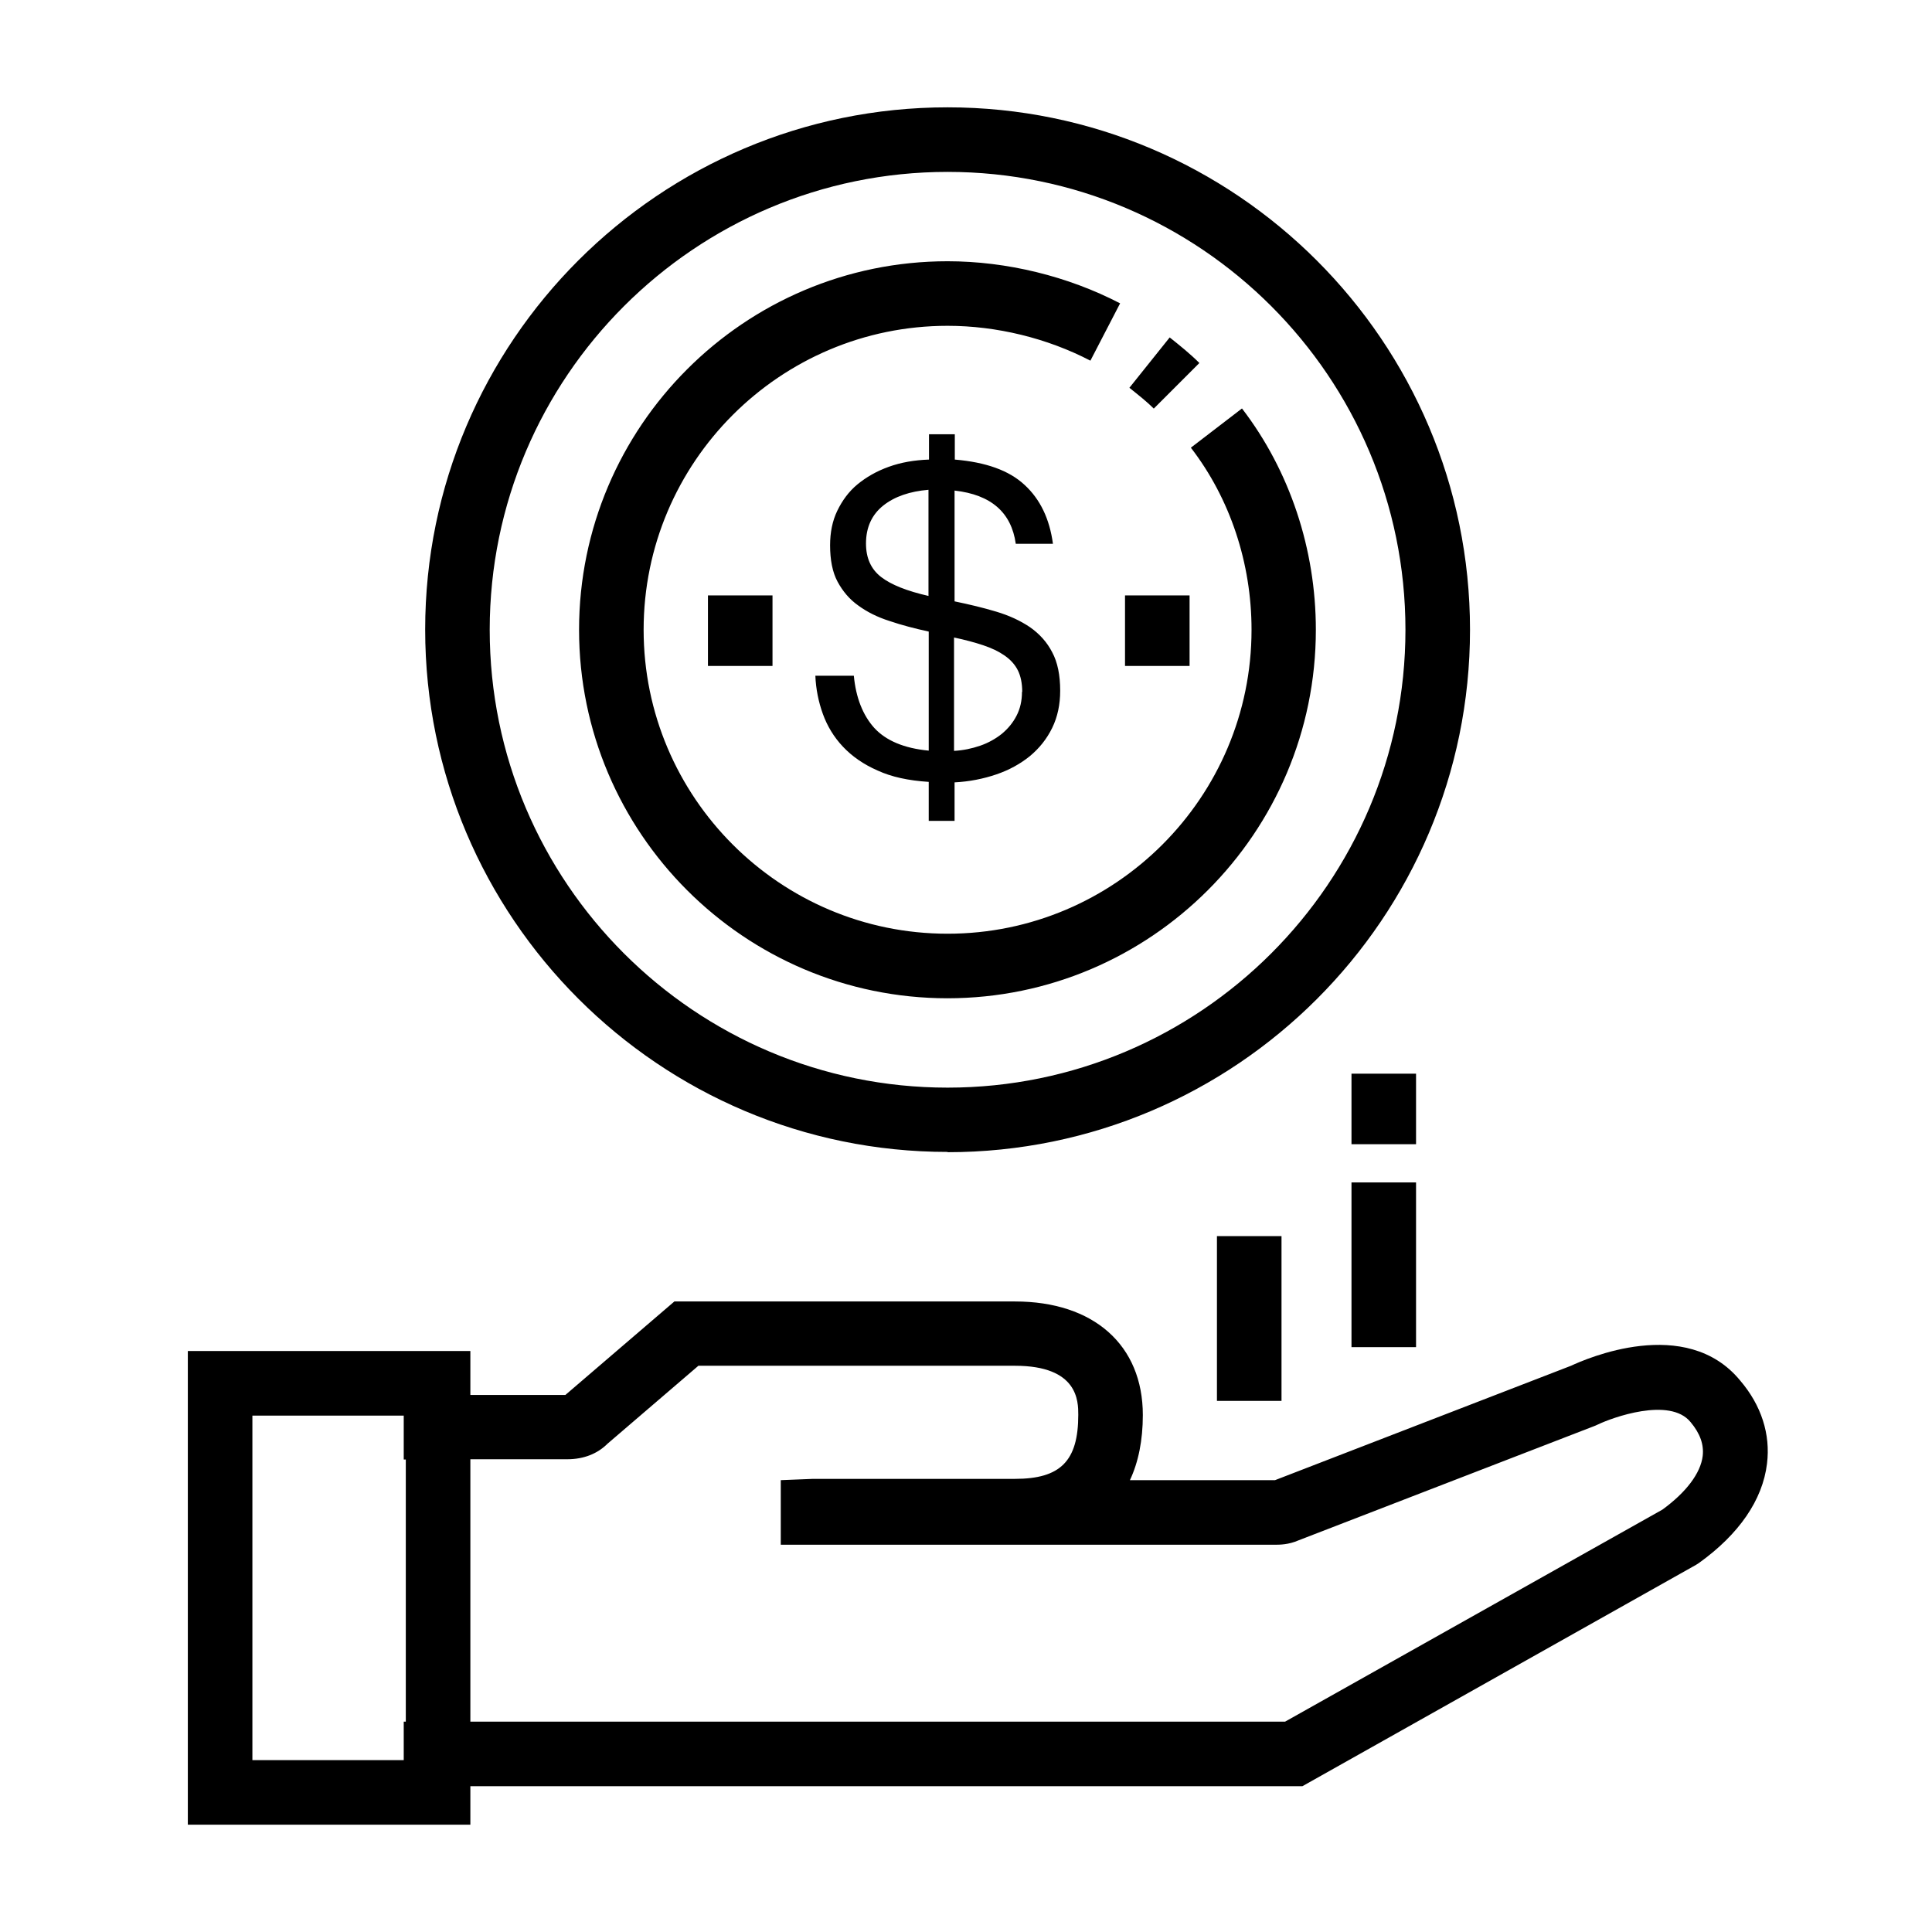 <svg width="72" height="72" viewBox="0 0 72 72" fill="none" xmlns="http://www.w3.org/2000/svg">
<path fill-rule="evenodd" clip-rule="evenodd" d="M35.314 42.929C24.583 42.929 15.845 34.2 15.845 23.46C15.845 12.719 24.583 4 35.314 4C46.045 4 54.783 12.729 54.783 23.47C54.783 34.21 46.054 42.939 35.314 42.939V42.929ZM35.314 6.406C25.911 6.406 18.25 14.057 18.25 23.47C18.25 32.882 25.902 40.533 35.314 40.533C44.726 40.533 52.377 32.882 52.377 23.47C52.377 14.057 44.726 6.406 35.314 6.406ZM52.772 40.013H50.366V42.641H52.772V40.013ZM50.366 44.065H52.772V50.205H50.366V44.065ZM45.352 46.067H47.758V52.207H45.352V46.067ZM7 68H17.529V66.566H48.537L63.205 58.318L63.31 58.251C64.802 57.183 65.688 55.903 65.851 54.546C65.986 53.448 65.639 52.37 64.85 51.447C62.829 48.992 59.085 50.648 58.547 50.898L47.517 55.161H47.498H42.109C42.426 54.488 42.59 53.67 42.59 52.736C42.59 50.128 40.761 48.502 37.826 48.502H25.132L21.07 51.986H17.529V50.349H7V68ZM15.046 65.594H9.406V52.755H15.046V54.392H15.123V64.16H15.046V65.594ZM47.893 64.16H17.529V64.15V54.382H21.138C21.763 54.382 22.273 54.17 22.639 53.804L26.027 50.898H37.826C40.184 50.898 40.184 52.226 40.184 52.727C40.184 54.449 39.52 55.113 37.826 55.113H30.3L29.097 55.161V57.568H47.488C47.691 57.568 48.018 57.568 48.393 57.404L59.451 53.131L59.557 53.083C60.057 52.842 62.223 52.043 63.002 52.996C63.358 53.42 63.503 53.833 63.455 54.257C63.378 54.902 62.839 55.614 61.953 56.259L47.893 64.16ZM21.58 23.47C21.58 31.042 27.737 37.2 35.309 37.203C42.881 37.2 49.038 31.042 49.038 23.47C49.038 20.467 48.066 17.541 46.285 15.222L44.38 16.684C45.843 18.581 46.641 20.986 46.641 23.47C46.641 29.715 41.56 34.797 35.314 34.797C29.068 34.797 23.986 29.715 23.986 23.47C23.986 17.224 29.068 12.142 35.314 12.142C37.142 12.142 39.029 12.604 40.636 13.441L41.743 11.305C39.799 10.294 37.518 9.736 35.314 9.736C27.74 9.736 21.58 15.895 21.58 23.47ZM42.994 15.222C42.753 14.981 42.416 14.712 42.089 14.452L43.591 12.575C43.966 12.873 44.361 13.191 44.697 13.528L42.994 15.231V15.222ZM41.926 22.189H44.332V24.817H41.926V22.189ZM28.789 22.189H26.383V24.817H28.789V22.189ZM32.706 28.715C33.225 28.955 33.861 29.09 34.602 29.138H34.611V30.591H35.574V29.157C36.132 29.128 36.652 29.023 37.133 28.859C37.614 28.695 38.028 28.464 38.384 28.176C38.73 27.887 39.01 27.541 39.212 27.127C39.414 26.713 39.51 26.251 39.51 25.741C39.51 25.163 39.414 24.682 39.212 24.307C39.019 23.931 38.74 23.623 38.384 23.373C38.028 23.133 37.614 22.94 37.133 22.796C36.652 22.651 36.132 22.526 35.574 22.411V18.282C36.94 18.436 37.691 19.1 37.855 20.265H39.24C39.115 19.341 38.769 18.609 38.182 18.07C37.604 17.531 36.738 17.224 35.583 17.127V16.184H34.621V17.127C34.072 17.146 33.572 17.233 33.12 17.397C32.667 17.56 32.282 17.782 31.955 18.051C31.628 18.321 31.387 18.657 31.204 19.033C31.022 19.408 30.935 19.841 30.935 20.322C30.935 20.861 31.022 21.323 31.214 21.679C31.407 22.035 31.657 22.334 31.984 22.565C32.311 22.805 32.696 22.998 33.148 23.142C33.601 23.296 34.082 23.421 34.611 23.537V27.974C33.688 27.887 33.014 27.598 32.581 27.127C32.157 26.655 31.897 26.001 31.82 25.183H30.386C30.406 25.673 30.502 26.155 30.666 26.607C30.829 27.059 31.079 27.473 31.416 27.829C31.753 28.185 32.176 28.484 32.706 28.715ZM32.84 21.506C32.465 21.217 32.273 20.804 32.273 20.255C32.273 19.649 32.494 19.177 32.917 18.84C33.341 18.503 33.909 18.311 34.602 18.253V22.209C33.803 22.026 33.216 21.795 32.84 21.506ZM37.932 24.98C38.038 25.192 38.095 25.462 38.095 25.779L38.086 25.789C38.086 26.116 38.018 26.414 37.883 26.674C37.749 26.934 37.566 27.155 37.335 27.348C37.104 27.531 36.834 27.685 36.526 27.791C36.219 27.896 35.901 27.964 35.554 27.983V23.758C35.968 23.845 36.324 23.941 36.642 24.047C36.96 24.153 37.219 24.278 37.441 24.432C37.662 24.586 37.826 24.769 37.932 24.98Z" fill="black"/>
</svg>
